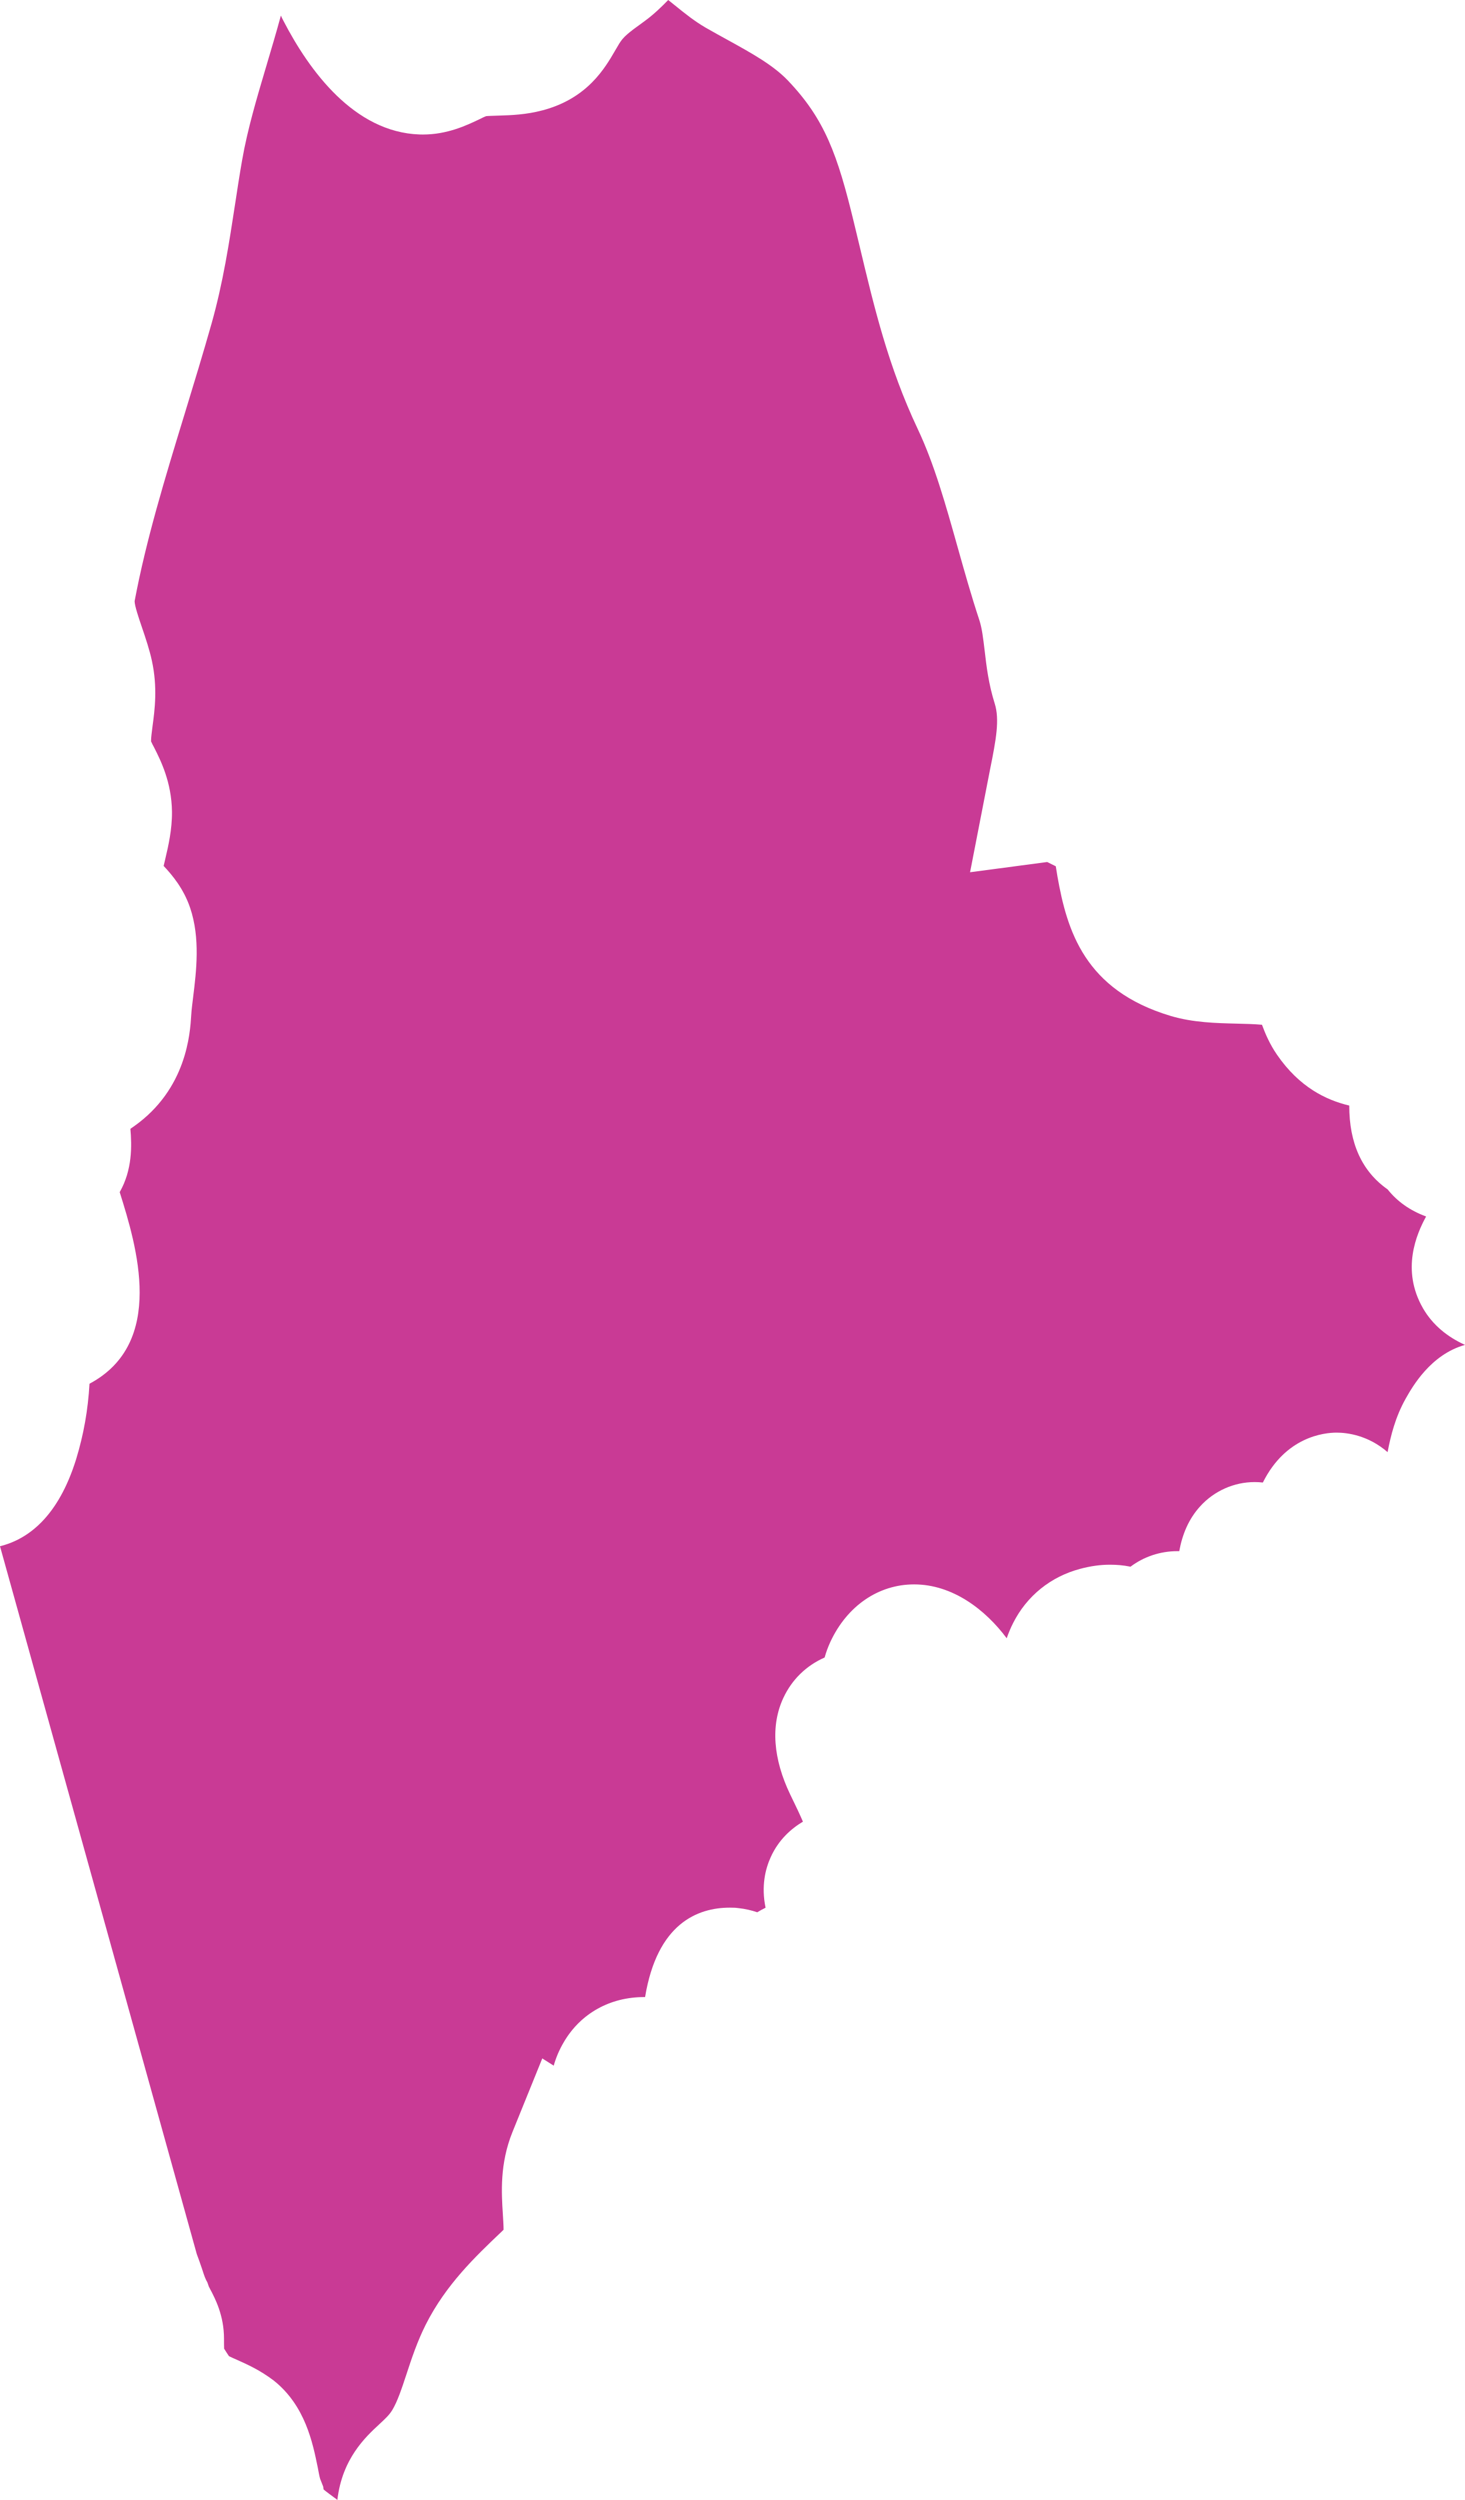<?xml version="1.0" encoding="utf-8"?>
<!-- Generator: Adobe Illustrator 16.0.0, SVG Export Plug-In . SVG Version: 6.00 Build 0)  -->
<!DOCTYPE svg PUBLIC "-//W3C//DTD SVG 1.1//EN" "http://www.w3.org/Graphics/SVG/1.1/DTD/svg11.dtd">
<svg version="1.1" id="Layer_1" xmlns="http://www.w3.org/2000/svg" xmlns:xlink="http://www.w3.org/1999/xlink" x="0px" y="0px"
	 width="158.311px" height="270px" viewBox="0 0 158.311 270" enable-background="new 0 0 158.311 270" xml:space="preserve">
<path display="none" fill="#C93A95" d="M63.731,270.5c-0.096-1.012-0.231-2.051-0.418-3.119c-0.122-1.797-0.069-3.842-0.007-6.005
	c0.102-4.01,0.214-8.558-0.683-13.507c-1.039-5.227-2.862-12.748-5.902-20.333c-0.973-2.434-1.735-4.355-2.068-6.348l-0.112-0.676
	c-0.037-1.553-0.191-3.627-0.979-5.979c-1.075-3.212-2.704-5.421-3.782-6.889c-0.947-2.173-2.002-4.287-3.061-6.381
	c-1.365-2.714-2.661-5.282-3.324-7.495l-0.234-0.709c-2.114-5.823-5.29-10.206-8.092-14.074c-1.012-1.392-2.038-2.796-2.978-4.29
	c-0.128-0.916-0.128-2.753-0.128-3.904v-9.144c0-1.392-0.066-2.78-0.148-4.172c-0.083-1.514-0.168-3.086-0.033-3.897l0.181-1.108
	c0,0,0.033-2.463,0.063-3.133c0.129-3.086,0.304-7.23-1.21-11.663c-0.419-1.629-0.857-3.268-1.303-4.917
	c-2.331-8.59-4.336-16.013-2.242-22.285l0.271-0.805l0.168-0.831c0.116-0.587,0.284-1.128,0.432-1.675
	c0.613-2.133,1.54-5.368,1.54-9.549c0-0.524-0.026-1.174,0-1.811l0.271-0.801c0.817-1.378,1.741-2.984,2.45-5.088l0.703-2.09v-1.487
	c0.283-1.58,0.574-3.281,0.574-5.302c0-6.002-2.206-10.454-3.673-13.398c-0.857-1.701-1.761-3.234-2.668-4.742
	c-0.762-1.266-1.553-2.585-1.797-3.294c0,0,0.036-0.844,0.056-1.224c0.046-0.89,0.083-1.741,0.083-2.496
	c0-7.462-2.259-12.656-4.069-16.824L21.15,37.99c-0.653-1.649-0.762-4.237-0.904-7.512c-0.082-1.89-0.168-3.789-0.366-5.672
	c0,0-0.25-2.371-0.336-3.182l9.319-2.068c7.126-1.56,14.242-3.1,21.361-4.63c15.027-3.245,30.054-6.483,45.012-9.968
	C98.749,4.141,102.346,3.58,105.954,3c4.228-0.669,8.731-1.392,13.332-2.5c0.102,0.148,0.386,0.534,0.432,0.587
	c-0.805,1.447-1.695,3.337-2.302,5.78c-1.447,5.032-2.602,11.548,0.297,19.06c0.304,1.032,0.659,2.011,1.019,2.921v4.729
	c0,8.369-6.063,17.417-12.744,25.994c-0.35,0.208-0.723,0.393-1.079,0.587c-2.717,1.467-7.255,3.924-10.442,9.15
	c-5.396,9.002-2.83,18.024-1.297,23.413c0.264,0.914,0.527,1.804,0.723,2.685c0.695,3.07,1.662,5.665,2.513,7.947
	c0.663,1.754,1.224,3.268,1.5,4.531c0.613,2.866-0.877,7.99-2.196,12.508c-0.748,2.588-1.464,5.108-1.991,7.502
	c-1.632,7.551,0.89,13.203,2.249,16.244c0.237,0.527,0.541,1.038,0.689,1.662c0.181,1.418-0.703,5.632-1.174,7.9l-0.528,2.572
	c-0.136,0.702-0.445,1.404-0.702,2.127c-1.365,3.802-3.647,10.173-1.055,17.479c1.144,3.249,2.911,5.633,4.309,7.278
	c-1.101,2.717-2.75,6.803-2.68,11.831c0.096,5.6,1.958,9.956,3.313,13.145c0.583,1.349,1.184,2.747,1.3,3.512
	c0.264,1.801-0.367,3.983-1.412,7.387c-1.609,5.236-3.802,12.398-1.823,21.078c1.322,5.823,3.914,10.852,6.206,15.29
	c1.147,2.236,2.262,4.396,3.011,6.279C89.406,265.132,74.699,268.219,63.731,270.5"/>
<path display="none" fill="#C93A95" d="M26.31,270.5c-1.251-4.314-3.212-8.128-5.005-11.599c-1.538-2.985-2.991-5.804-3.504-8.068
	c-0.322-1.415,0.215-3.274,1.18-6.44c1.334-4.332,3.152-10.258,2.085-17.414c-0.56-3.802-1.895-6.927-2.872-9.209
	c-0.334-0.781-0.775-1.806-0.954-2.404c0.155-0.474,0.381-0.938,0.566-1.415c0.971-2.375,2.288-5.625,2.377-9.713
	c0.172-6.7-2.86-11.067-4.963-13.576c0.536-1.496,1.197-3.343,1.614-5.497l0.405-1.973c1.001-4.764,2.241-10.695,1.18-16.522
	c-0.554-3.069-1.632-5.485-2.348-7.082c-0.077-0.173-0.155-0.337-0.226-0.507c0.322-1.337,0.733-2.729,1.15-4.156
	c1.901-6.527,4.26-14.648,2.401-23.265c-0.62-2.875-1.538-5.321-2.342-7.481c-0.489-1.311-1.013-2.619-1.329-4.001
	c-0.262-1.192-0.62-2.467-0.989-3.754c-0.14-0.506-0.319-1.124-0.471-1.71c2.127-1.171,4.963-2.908,7.389-6.003
	c8.89-11.342,17.107-23.924,17.107-39.043v-5.679c0-3.229-1.013-5.786-1.609-7.317c-0.101-0.256-0.227-0.53-0.31-0.831l-0.208-0.706
	l-0.411-1.111c0.012,0,0.036-0.489,0.488-2.062l0.221-0.378c0.518-0.849,1.042-1.746,1.591-2.836
	c3.003-5.95,1.639-11.211,0.989-13.729l-0.191-0.697c-0.596-2.118-1.454-3.891-2.335-5.375c2.8-2.58,5.362-5.822,7.079-9.85
	c2.252-5.271,2.324-10.347,2.383-14.423c0-0.372,0.012-0.745,0.018-1.111c0.959-0.322,1.889-0.733,2.794-1.216
	c1.025-0.56,1.907-1.188,2.681-1.847l39.035,140.36l0.25,0.629c0.28,0.697,0.519,1.414,0.751,2.111
	c0.519,1.525,1.049,2.988,1.627,4.291c0.346,0.908,0.751,1.748,1.168,2.557c0.047,2.341,0.262,5.201,1.305,8.326l0.268,0.808
	l0.382,0.763c0.978,1.951,2.396,4.105,3.896,6.382l0.691,1.055l1.186,1.311c3.164,3.144,6.656,4.687,9.194,5.815
	c0.125,0.054,0.25,0.11,0.363,0.158c0.173,0.727,0.34,1.57,0.471,2.178c0.298,1.489,0.626,3.137,1.15,4.791
	c1.662,8.529,7.782,12.983,11.506,15.706c0.739,0.536,1.502,1.079,2.223,1.684c3.754,3.209,8.229,4.412,12.007,5.282
	c0.035,2.735,0.023,5.134-0.411,7.252c-0.197,1.004-0.411,1.939-0.632,2.842c-0.507,0.391-1.007,0.787-1.525,1.177
	c-2.473,1.922-5.273,4.108-6.764,5.047l-0.583,0.366l-0.543,0.433c-4.129,3.307-7.049,6.853-9.61,9.983
	c-1.24,1.502-2.432,2.988-3.778,4.338c-1.562,1.567-3.17,3.104-4.761,4.647c-3.277,3.161-6.668,6.427-9.683,9.826l-0.411,0.479
	c-0.298,0.372-0.661,0.738-0.989,1.027l-1.144-0.098l-1.854,0.873C89.566,255.38,71.482,260.421,26.31,270.5"/>
<path fill="#C93A95" d="M36.161,269.784c-0.386-0.286-0.88-0.643-1.194-0.908l-0.042-0.307l-0.33-0.835
	c-0.089-0.297-0.164-0.758-0.26-1.239c-0.542-2.66-1.353-6.682-4.758-9.384c-1.487-1.128-2.846-1.731-3.937-2.221
	c-0.283-0.122-0.634-0.279-0.897-0.408c-0.201-0.301-0.375-0.569-0.525-0.813c-0.011-0.293-0.011-0.72-0.011-1.064
	c0-2.531-0.965-4.354-1.48-5.331l-0.169-0.328l-0.145-0.426l-0.146-0.272c-0.176-0.36-0.297-0.789-0.447-1.229
	c-0.176-0.513-0.354-1.043-0.555-1.561L0,167.004c3-0.743,6.279-3.135,8.227-9.401c0.812-2.657,1.287-5.335,1.444-8.151
	c8.281-4.411,5.084-14.904,3.264-20.694c1.38-2.417,1.313-5.044,1.155-6.839c0.124-0.082,0.25-0.172,0.382-0.265
	c5.717-4.042,6.076-10.074,6.195-12.055c0.032-0.561,0.119-1.201,0.201-1.876c0.349-2.842,0.786-6.382-0.319-9.664
	c-0.714-2.108-1.965-3.575-2.866-4.533c0.058-0.25,0.126-0.529,0.178-0.757c0.33-1.409,0.74-3.163,0.723-5.101
	c-0.042-3.207-1.226-5.545-1.931-6.938c-0.113-0.222-0.236-0.433-0.332-0.662c0-0.401,0.079-0.988,0.164-1.644
	c0.235-1.76,0.557-4.165-0.072-7.061c-0.256-1.176-0.658-2.388-1.081-3.625c-0.314-0.918-0.789-2.313-0.785-2.811
	c1.251-6.659,3.289-13.308,5.444-20.351c0.979-3.203,1.958-6.41,2.868-9.62c1.247-4.422,1.905-8.726,2.542-12.888
	c0.243-1.583,0.482-3.179,0.765-4.779c0.58-3.322,1.58-6.686,2.641-10.253c0.529-1.787,1.063-3.568,1.545-5.355
	c0.082,0.187,0.171,0.365,0.262,0.539c2.842,5.492,7.686,12.051,14.708,12.303l0.367,0.007c2.653,0,4.727-0.988,6.099-1.641
	c0.251-0.122,0.496-0.251,0.744-0.344c0.108-0.021,0.855-0.044,1.4-0.061c1.302-0.039,2.922-0.093,4.727-0.575
	c4.825-1.285,6.707-4.54,7.834-6.484l0.412-0.698c0.461-0.75,0.921-1.129,2.716-2.419c1.034-0.75,1.858-1.563,2.587-2.306
	c0.275,0.215,0.541,0.432,0.761,0.608c1.016,0.822,2.063,1.665,3.271,2.37c0.789,0.451,1.55,0.871,2.317,1.293
	c2.682,1.477,4.992,2.753,6.605,4.444c3.945,4.142,5.331,7.921,7.125,15.361l0.58,2.409c1.603,6.726,3.11,13.074,6.298,19.832
	c1.791,3.784,3.02,8.16,4.322,12.793c0.747,2.657,1.49,5.287,2.328,7.818c0.293,0.869,0.426,1.981,0.58,3.268
	c0.198,1.719,0.426,3.667,1.1,5.802c0.534,1.723,0.157,3.821-0.507,7.103l-2.161,11.105l8.337-1.105
	c0.088,0.042,0.667,0.332,0.926,0.46l0.182,1.116c1.033,5.809,2.918,12.266,12.239,15.05c2.416,0.719,4.915,0.775,7.129,0.829
	c0.817,0.017,1.906,0.047,2.733,0.122c0.342,0.929,0.82,2.074,1.631,3.249c2.401,3.482,5.271,4.877,7.799,5.478
	c-0.007,4.086,1.383,7.118,4.147,9.056c1.047,1.314,2.437,2.294,4.158,2.924c-1.037,1.887-2.713,5.758-0.353,9.885
	c1.067,1.869,2.719,3.156,4.556,3.984c-3.732,1.048-5.698,4.545-6.421,5.824c-1.109,1.98-1.609,3.997-1.944,5.758
	c-2.112-1.832-4.374-2.105-5.509-2.105c-1.351,0-5.498,0.434-7.97,5.389c-0.294-0.033-0.594-0.05-0.887-0.05
	c-2.228,0-4.371,0.954-5.88,2.612c-1.256,1.378-1.934,3.029-2.269,4.854c-0.07,0-0.14-0.003-0.21-0.003
	c-1.85,0-3.62,0.597-5.055,1.677c-0.793-0.162-1.55-0.214-2.228-0.214c-1.026,0-2.115,0.149-3.226,0.45
	c-3.17,0.843-5.743,2.917-7.22,5.826c-0.279,0.543-0.51,1.105-0.705,1.669c-2.287-3.07-5.83-5.819-10.006-5.819
	c-3.847,0-7.223,2.31-9.034,6.174c-0.272,0.587-0.482,1.162-0.636,1.723c-1.986,0.873-3.547,2.392-4.469,4.383
	c-1.368,2.95-1.104,6.563,0.769,10.451l0.342,0.707c0.244,0.504,0.656,1.354,1.013,2.187c-1.274,0.764-2.633,1.95-3.491,3.858
	c-0.565,1.248-1.033,3.113-0.545,5.438c-0.314,0.149-0.614,0.319-0.9,0.493c-0.636-0.218-1.303-0.371-2.001-0.446l-0.388-0.044
	l-0.572-0.011c-3.484,0-7.848,1.702-9.16,9.658c-0.035,0-0.07,0-0.105,0c-3.683,0-6.843,1.76-8.658,4.832
	c-0.523,0.883-0.879,1.745-1.11,2.576l-1.236-0.782l-3.219,7.942c-1.393,3.439-1.19,6.602-1.041,8.909
	c0.035,0.534,0.077,1.215,0.077,1.655l-0.269,0.258c-2.796,2.657-5.959,5.67-8.134,9.971c-0.925,1.833-1.54,3.697-2.084,5.353
	c-0.506,1.536-0.986,2.991-1.557,3.917c-0.313,0.502-0.685,0.858-1.367,1.49c-1.501,1.386-4.032,3.729-4.55,8.187
	C36.358,269.931,36.26,269.854,36.161,269.784"/>
<g>
</g>
<g>
</g>
<g>
</g>
<g>
</g>
<g>
</g>
<g>
</g>
</svg>
